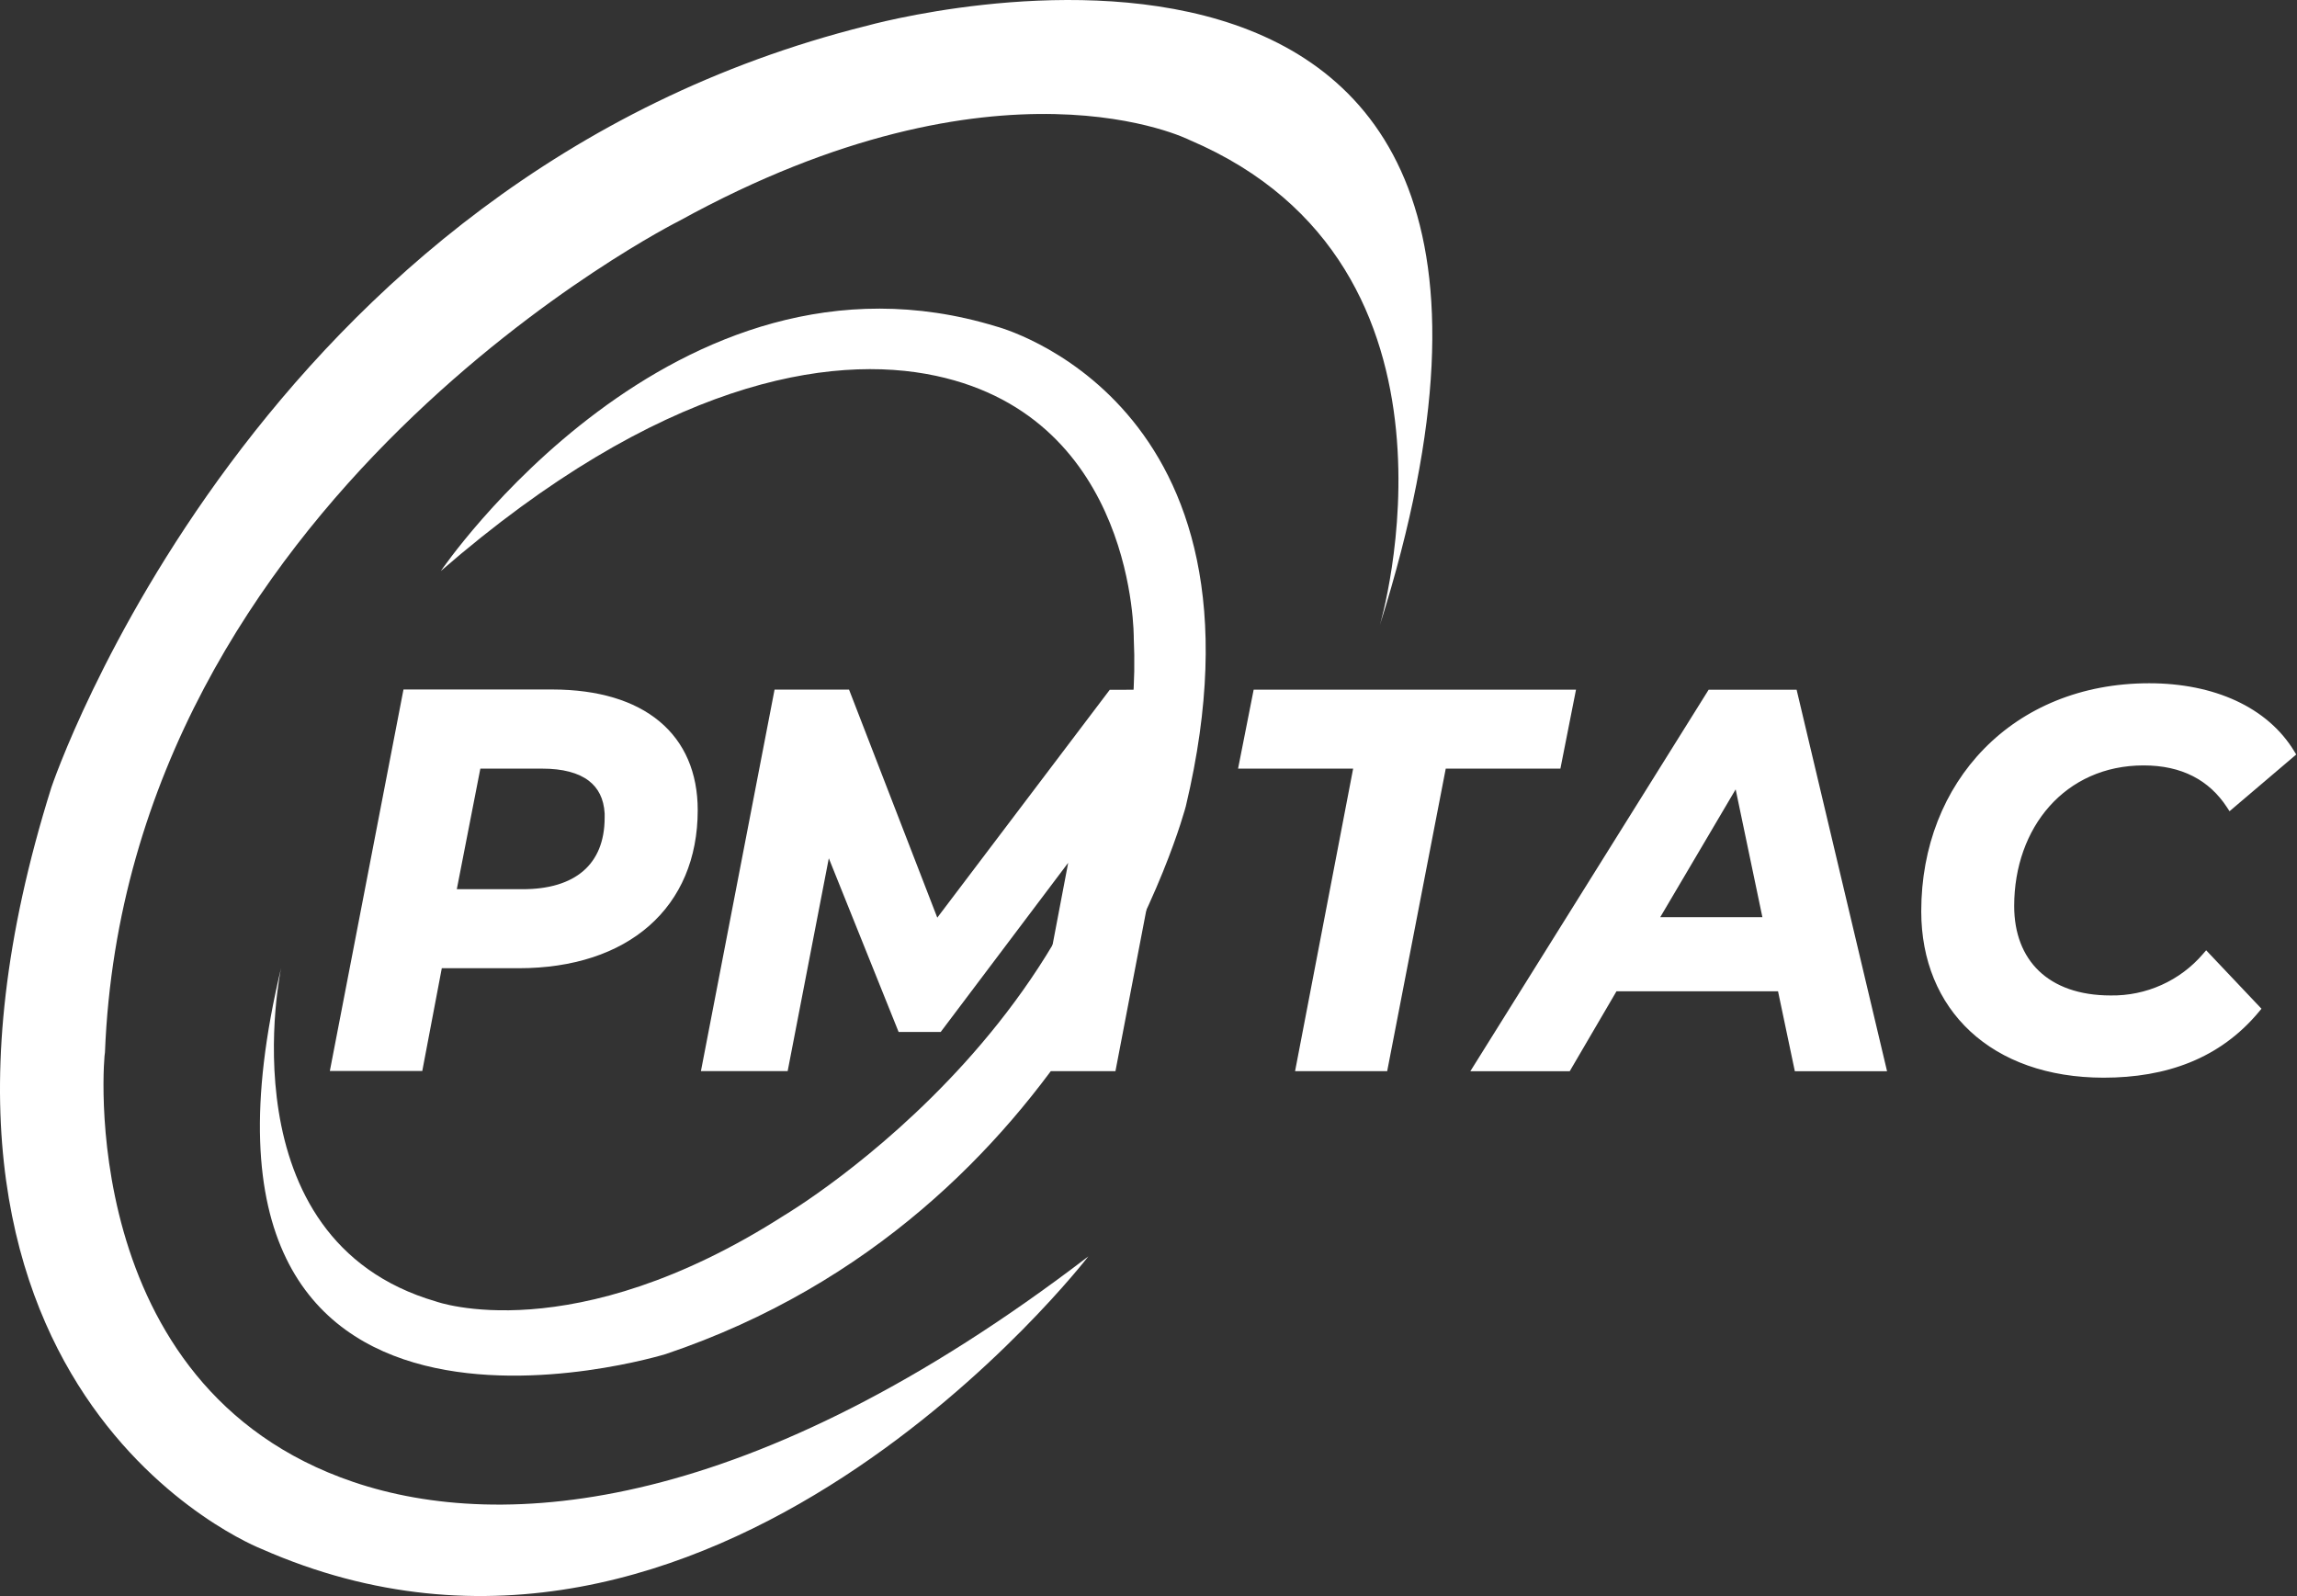<svg xmlns="http://www.w3.org/2000/svg" width="154" height="107" viewBox="0 0 154 107" fill="none"><rect x="0" y="0" width="154" height="107" fill="#333333" stroke="none"/><path d="M62.765 25.199C55.652 23.669 44.203 25.561 29.555 38.282C29.555 38.282 45.168 15.278 66.783 21.883C66.783 21.883 85.974 26.831 79.504 54.046C79.504 54.046 72.387 81.43 44.638 90.778C44.638 90.778 10.09 101.446 18.847 64.891C18.847 64.891 14.957 83.088 29.228 87.253C29.228 87.253 38.37 90.58 52.578 81.48C52.578 81.48 77.147 66.978 76.012 42.777C76.012 42.752 76.161 28.077 62.765 25.199Z" fill="white"></path><path d="M46.489 54.315C46.489 60.669 41.974 64.624 34.766 64.624H29.381L28.072 71.514H22.463L27.289 46.514H37.049C43.068 46.526 46.489 49.421 46.489 54.315ZM40.835 54.814C40.835 52.386 39.178 51.243 36.353 51.243H31.966L30.276 59.903H35.002C38.689 59.919 40.827 58.134 40.827 54.814H40.835Z" fill="white"></path><path fill-rule="evenodd" clip-rule="evenodd" d="M27.051 46.225H37.049C40.101 46.231 42.535 46.968 44.211 48.361C45.894 49.761 46.778 51.795 46.778 54.315C46.778 57.564 45.621 60.224 43.521 62.069C41.426 63.909 38.421 64.912 34.766 64.912H29.62L28.311 71.802H22.114L27.051 46.225ZM27.527 46.801L22.813 71.225H27.833L29.142 64.335H34.766C38.319 64.335 41.176 63.361 43.14 61.635C45.1 59.913 46.201 57.419 46.201 54.315C46.201 51.94 45.374 50.079 43.842 48.805C42.302 47.524 40.016 46.808 37.048 46.801H27.527ZM31.729 50.954H36.353C37.797 50.954 38.991 51.245 39.829 51.889C40.68 52.542 41.123 53.527 41.123 54.814V55.102H41.11C41.05 56.691 40.497 57.954 39.486 58.827C38.42 59.747 36.888 60.199 35.002 60.19H29.926L31.729 50.954ZM40.538 54.53C40.479 53.537 40.103 52.826 39.478 52.346C38.781 51.811 37.734 51.531 36.353 51.531H32.204L30.626 59.614H35.002L35.004 59.614C36.804 59.621 38.183 59.189 39.109 58.39C40.027 57.597 40.538 56.408 40.538 54.814V54.53Z" fill="white"></path><path d="M79.338 46.526L74.546 71.526H69.305L72.13 56.682L62.926 68.895H60.441L55.47 56.525L52.57 71.522H47.343L52.168 46.522H56.725L62.756 62.108L74.546 46.534L79.338 46.526Z" fill="white"></path><path fill-rule="evenodd" clip-rule="evenodd" d="M51.93 46.232H56.923L62.839 61.521L74.402 46.245L79.687 46.236L74.784 71.814H68.957L71.616 57.843L63.07 69.183H60.246L55.567 57.54L52.808 71.81H46.993L51.93 46.232ZM52.407 46.809L47.692 71.233H52.332L55.373 55.508L60.636 68.606H62.782L72.645 55.519L69.654 71.237H74.307L78.989 46.814L74.689 46.821L62.674 62.694L56.527 46.809H52.407Z" fill="white"></path><path d="M91.069 51.243H83.356L84.288 46.525H105.311L104.379 51.243H96.691L92.764 71.526H87.176L91.069 51.243Z" fill="white"></path><path fill-rule="evenodd" clip-rule="evenodd" d="M84.051 46.236H105.662L104.616 51.53H96.929L93.002 71.814H86.827L90.72 51.53H83.005L84.051 46.236ZM84.525 46.813L83.707 50.954H91.418L87.525 71.237H92.526L96.453 50.954H104.142L104.96 46.813H84.525Z" fill="white"></path><path d="M119.441 66.167H108.211L105.075 71.528H99.097L114.714 46.527H120.224L126.151 71.528H120.567L119.441 66.167ZM118.513 61.776L116.495 52.131L110.804 61.776H118.513Z" fill="white"></path><path fill-rule="evenodd" clip-rule="evenodd" d="M114.554 46.24H120.452L126.516 71.818H120.333L119.206 66.457H108.376L105.24 71.818H98.577L114.554 46.24ZM114.874 46.817L99.618 71.241H104.909L108.045 65.88H119.675L120.801 71.241H125.786L119.995 46.817H114.874ZM116.625 51.345L118.868 62.066H110.299L116.625 51.345ZM111.309 61.489H118.158L116.365 52.92L111.309 61.489Z" fill="white"></path><path d="M129.096 61.097C129.096 52.561 135.128 46.096 144.092 46.096C148.367 46.096 151.851 47.671 153.574 50.524L149.539 53.955C148.296 52.062 146.37 51.027 143.715 51.027C138.268 51.027 134.751 55.349 134.751 60.742C134.751 64.528 137.162 67.026 141.507 67.026C142.723 67.045 143.929 66.796 145.038 66.297C146.146 65.798 147.13 65.061 147.919 64.14L151.233 67.641C148.682 70.713 145.165 71.962 141.031 71.962C133.649 71.954 129.096 67.525 129.096 61.097Z" fill="white"></path><path fill-rule="evenodd" clip-rule="evenodd" d="M144.092 46.383C135.293 46.383 129.385 52.714 129.385 61.096C129.385 64.24 130.496 66.874 132.492 68.725C134.489 70.578 137.398 71.669 141.031 71.673C145.013 71.673 148.377 70.499 150.846 67.651L147.926 64.566C147.148 65.409 146.206 66.087 145.156 66.559C144.009 67.075 142.763 67.333 141.505 67.314C139.278 67.314 137.512 66.672 136.3 65.511C135.086 64.349 134.462 62.697 134.462 60.742C134.462 55.222 138.078 50.738 143.715 50.738C146.331 50.738 148.291 51.717 149.596 53.528L153.197 50.465C151.5 47.856 148.196 46.383 144.092 46.383ZM128.808 61.096C128.808 52.407 134.963 45.807 144.092 45.807C148.43 45.807 152.028 47.407 153.821 50.375L153.948 50.584L149.477 54.386L149.298 54.113C148.114 52.309 146.283 51.315 143.715 51.315C138.458 51.315 135.039 55.475 135.039 60.742C135.039 62.572 135.621 64.062 136.699 65.095C137.779 66.129 139.389 66.737 141.507 66.737H141.509L141.511 66.737C142.686 66.755 143.849 66.515 144.919 66.033C145.989 65.552 146.939 64.841 147.7 63.952L147.909 63.709L151.619 67.628L151.455 67.824C148.835 70.979 145.227 72.25 141.031 72.25H141.03C137.282 72.246 134.224 71.118 132.099 69.148C129.973 67.176 128.808 64.381 128.808 61.096Z" fill="white"></path><path d="M23.706 99.36C33.706 102.745 50.346 101.541 72.967 84.231C72.967 84.231 47.641 117.124 17.53 103.842C17.53 103.842 -9.329 93.426 3.446 52.785C3.446 52.785 17.161 11.938 58.125 1.725C58.125 1.725 109.739 -12.707 92.507 41.924C92.507 41.924 99.661 17.86 79.752 9.386C79.752 9.386 67.085 2.949 45.561 14.796C45.561 14.796 8.5 33.352 7.037 70.553C6.975 70.553 4.875 92.985 23.706 99.36Z" fill="white"></path></svg>